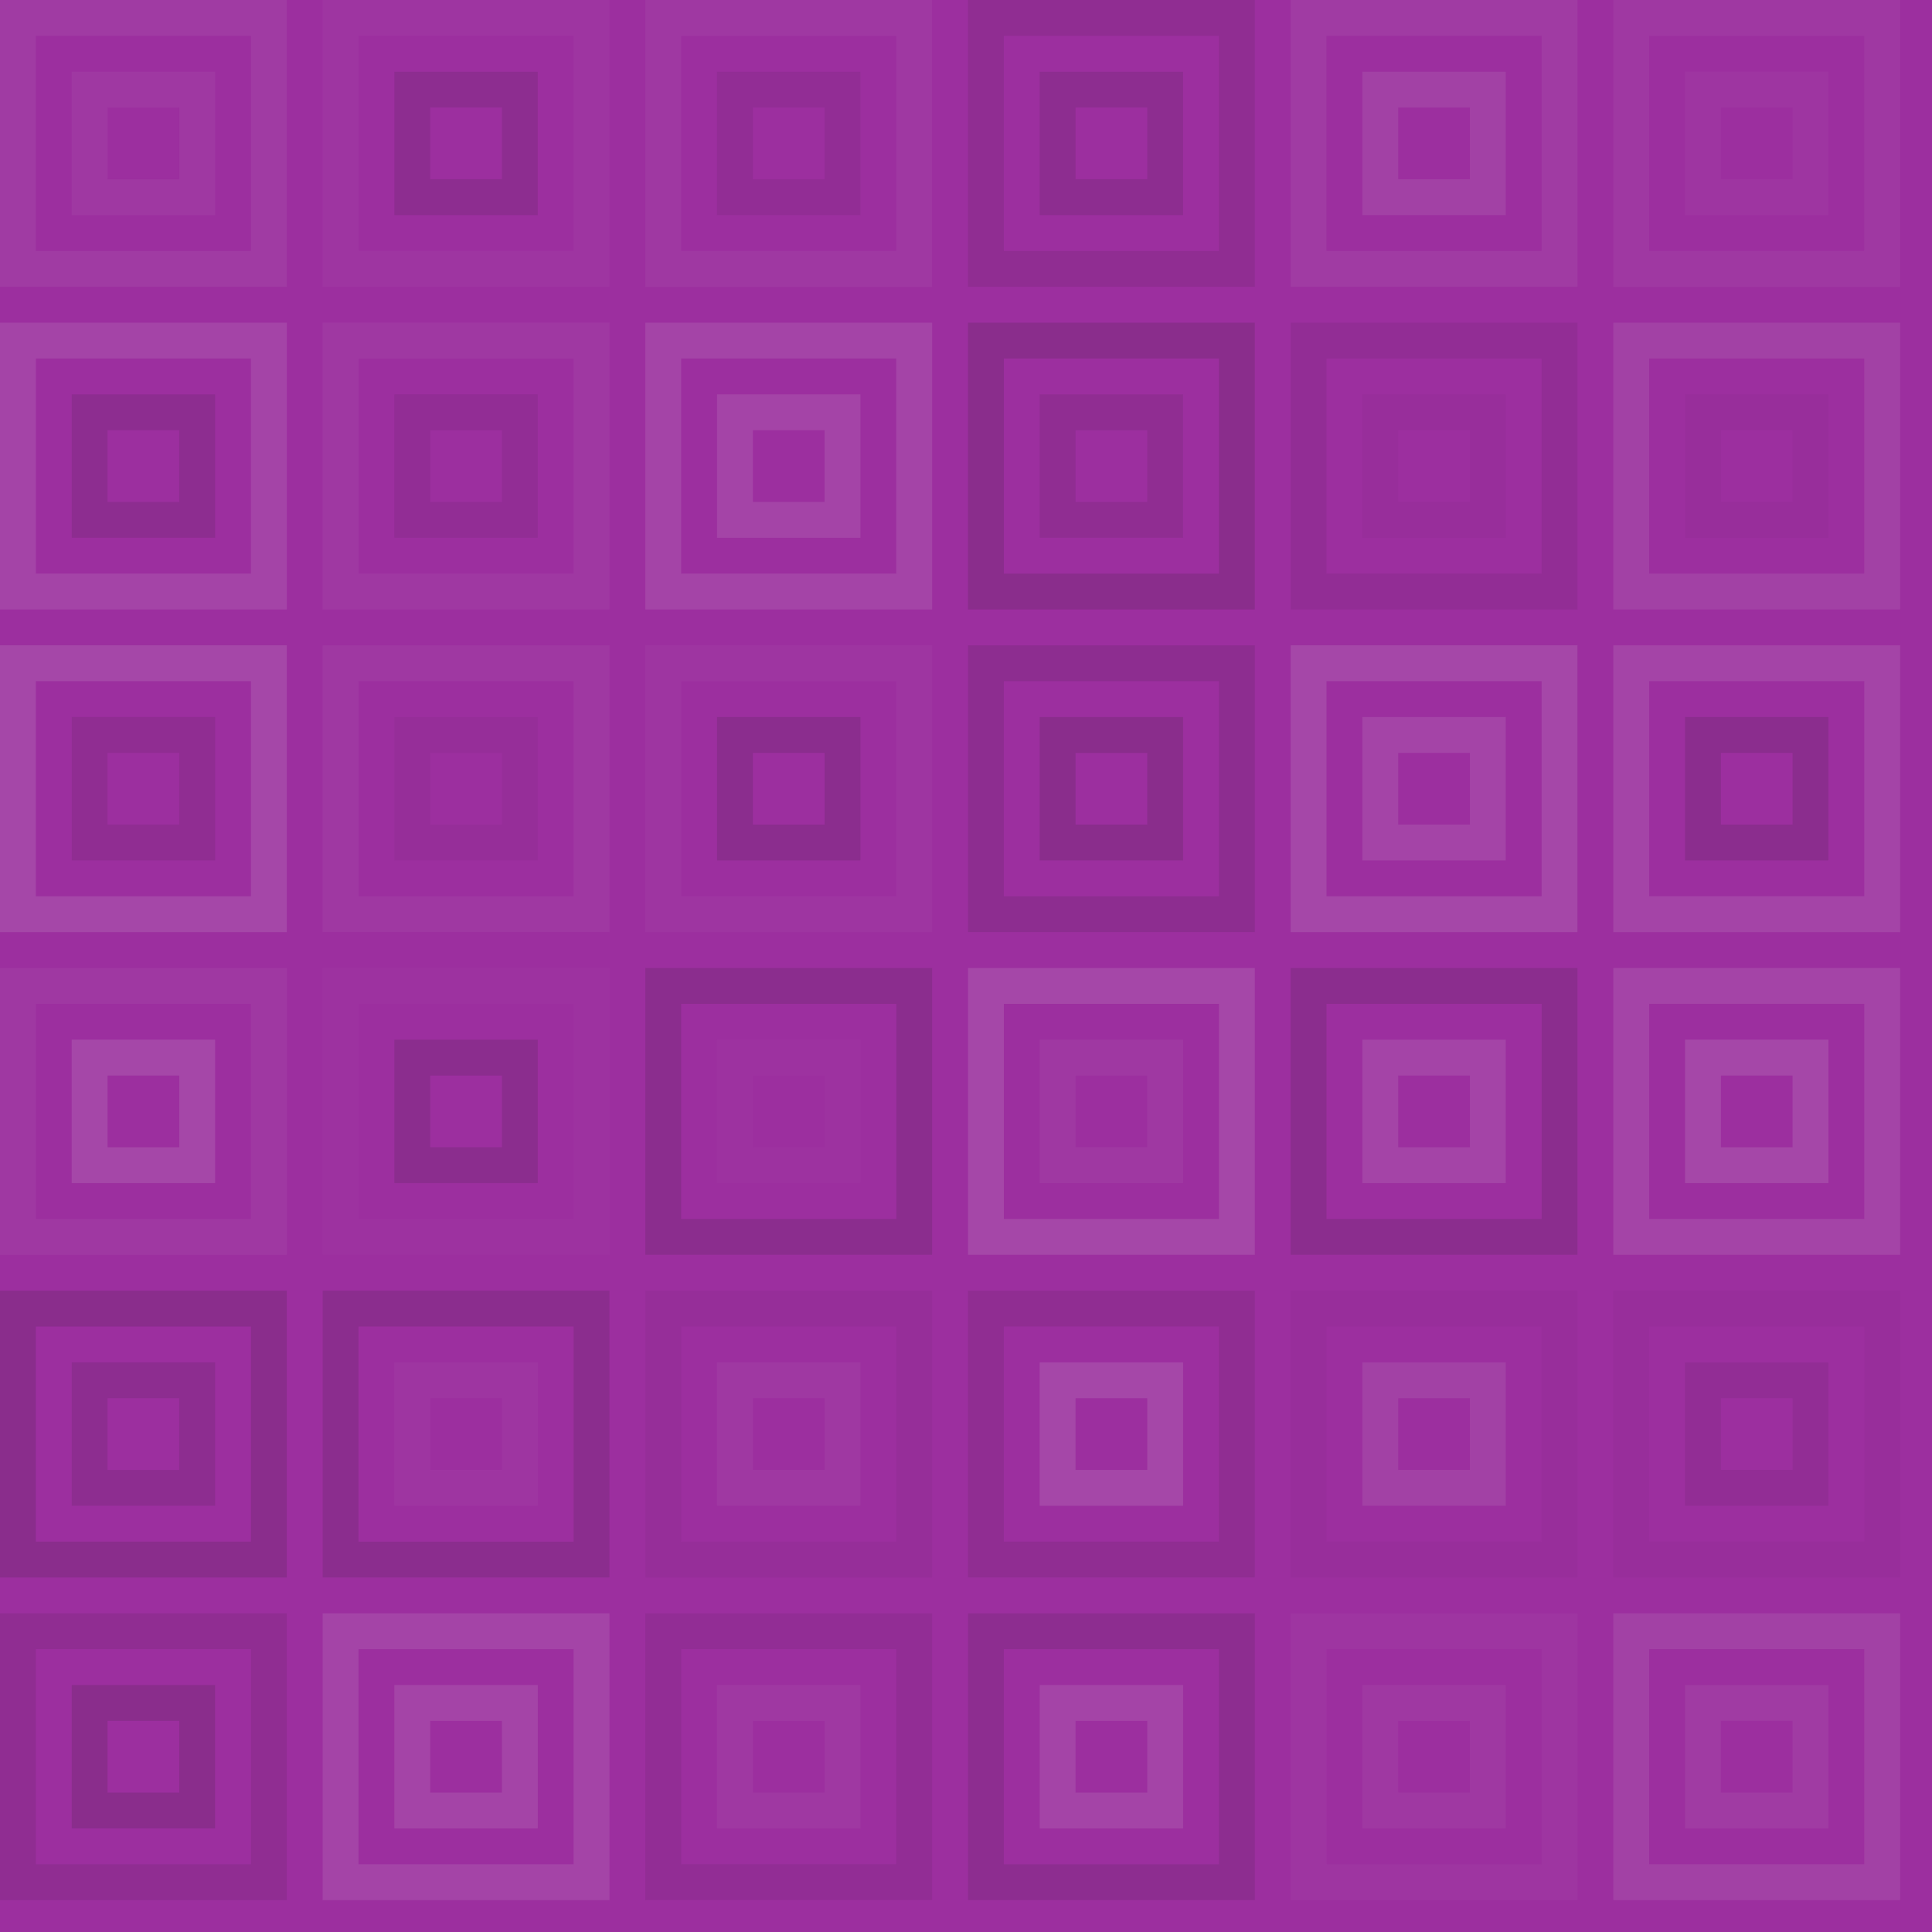 <svg xmlns="http://www.w3.org/2000/svg" width="388" height="388" viewbox="0 0 388 388" preserveAspectRatio="none"><rect x="0" y="0" width="100%" height="100%" fill="rgb(156, 47, 159)" /><rect x="3.6" y="3.6" width="50.4" height="50.4" fill="none" stroke="#ddd" style="opacity:0.072;stroke-width:7.2px;" /><rect x="18" y="18" width="21.6" height="21.6" fill="none" stroke="#ddd" style="opacity:0.055;stroke-width:7.2px;" /><rect x="68.4" y="3.6" width="50.4" height="50.4" fill="none" stroke="#ddd" style="opacity:0.037;stroke-width:7.2px;" /><rect x="82.8" y="18" width="21.6" height="21.6" fill="none" stroke="#222" style="opacity:0.115;stroke-width:7.2px;" /><rect x="133.2" y="3.6" width="50.4" height="50.4" fill="none" stroke="#ddd" style="opacity:0.055;stroke-width:7.2px;" /><rect x="147.6" y="18" width="21.6" height="21.6" fill="none" stroke="#222" style="opacity:0.081;stroke-width:7.2px;" /><rect x="198" y="3.6" width="50.4" height="50.4" fill="none" stroke="#222" style="opacity:0.098;stroke-width:7.2px;" /><rect x="212.4" y="18" width="21.6" height="21.6" fill="none" stroke="#222" style="opacity:0.115;stroke-width:7.2px;" /><rect x="262.8" y="3.6" width="50.4" height="50.4" fill="none" stroke="#ddd" style="opacity:0.072;stroke-width:7.2px;" /><rect x="277.2" y="18" width="21.6" height="21.6" fill="none" stroke="#ddd" style="opacity:0.107;stroke-width:7.2px;" /><rect x="327.6" y="3.6" width="50.4" height="50.4" fill="none" stroke="#ddd" style="opacity:0.055;stroke-width:7.2px;" /><rect x="342" y="18" width="21.6" height="21.6" fill="none" stroke="#ddd" style="opacity:0.037;stroke-width:7.2px;" /><rect x="3.6" y="68.4" width="50.4" height="50.4" fill="none" stroke="#ddd" style="opacity:0.124;stroke-width:7.2px;" /><rect x="18" y="82.8" width="21.6" height="21.6" fill="none" stroke="#222" style="opacity:0.115;stroke-width:7.2px;" /><rect x="68.4" y="68.4" width="50.4" height="50.4" fill="none" stroke="#ddd" style="opacity:0.055;stroke-width:7.2px;" /><rect x="82.8" y="82.8" width="21.6" height="21.6" fill="none" stroke="#222" style="opacity:0.081;stroke-width:7.2px;" /><rect x="133.2" y="68.4" width="50.4" height="50.4" fill="none" stroke="#ddd" style="opacity:0.124;stroke-width:7.2px;" /><rect x="147.6" y="82.8" width="21.6" height="21.6" fill="none" stroke="#ddd" style="opacity:0.124;stroke-width:7.2px;" /><rect x="198" y="68.4" width="50.4" height="50.4" fill="none" stroke="#222" style="opacity:0.15;stroke-width:7.2px;" /><rect x="212.4" y="82.8" width="21.6" height="21.6" fill="none" stroke="#222" style="opacity:0.098;stroke-width:7.2px;" /><rect x="262.8" y="68.4" width="50.4" height="50.4" fill="none" stroke="#222" style="opacity:0.081;stroke-width:7.2px;" /><rect x="277.2" y="82.8" width="21.6" height="21.6" fill="none" stroke="#222" style="opacity:0.029;stroke-width:7.2px;" /><rect x="327.6" y="68.4" width="50.4" height="50.4" fill="none" stroke="#ddd" style="opacity:0.107;stroke-width:7.2px;" /><rect x="342" y="82.8" width="21.6" height="21.6" fill="none" stroke="#222" style="opacity:0.029;stroke-width:7.2px;" /><rect x="3.6" y="133.2" width="50.4" height="50.4" fill="none" stroke="#ddd" style="opacity:0.141;stroke-width:7.2px;" /><rect x="18" y="147.6" width="21.6" height="21.6" fill="none" stroke="#222" style="opacity:0.098;stroke-width:7.2px;" /><rect x="68.4" y="133.2" width="50.4" height="50.4" fill="none" stroke="#ddd" style="opacity:0.055;stroke-width:7.2px;" /><rect x="82.8" y="147.6" width="21.6" height="21.6" fill="none" stroke="#222" style="opacity:0.046;stroke-width:7.2px;" /><rect x="133.2" y="133.2" width="50.4" height="50.4" fill="none" stroke="#ddd" style="opacity:0.037;stroke-width:7.2px;" /><rect x="147.6" y="147.6" width="21.6" height="21.6" fill="none" stroke="#222" style="opacity:0.133;stroke-width:7.2px;" /><rect x="198" y="133.2" width="50.4" height="50.4" fill="none" stroke="#222" style="opacity:0.115;stroke-width:7.2px;" /><rect x="212.4" y="147.6" width="21.6" height="21.6" fill="none" stroke="#222" style="opacity:0.15;stroke-width:7.2px;" /><rect x="262.8" y="133.2" width="50.4" height="50.4" fill="none" stroke="#ddd" style="opacity:0.141;stroke-width:7.2px;" /><rect x="277.2" y="147.6" width="21.6" height="21.6" fill="none" stroke="#ddd" style="opacity:0.124;stroke-width:7.2px;" /><rect x="327.6" y="133.2" width="50.4" height="50.4" fill="none" stroke="#ddd" style="opacity:0.124;stroke-width:7.2px;" /><rect x="342" y="147.6" width="21.6" height="21.6" fill="none" stroke="#222" style="opacity:0.133;stroke-width:7.2px;" /><rect x="3.6" y="198" width="50.4" height="50.4" fill="none" stroke="#ddd" style="opacity:0.055;stroke-width:7.2px;" /><rect x="18" y="212.4" width="21.6" height="21.6" fill="none" stroke="#ddd" style="opacity:0.141;stroke-width:7.2px;" /><rect x="68.4" y="198" width="50.4" height="50.4" fill="none" stroke="#ddd" style="opacity:0.02;stroke-width:7.2px;" /><rect x="82.8" y="212.4" width="21.6" height="21.6" fill="none" stroke="#222" style="opacity:0.133;stroke-width:7.2px;" /><rect x="133.2" y="198" width="50.4" height="50.4" fill="none" stroke="#222" style="opacity:0.133;stroke-width:7.2px;" /><rect x="147.6" y="212.4" width="21.6" height="21.6" fill="none" stroke="#ddd" style="opacity:0.02;stroke-width:7.2px;" /><rect x="198" y="198" width="50.4" height="50.4" fill="none" stroke="#ddd" style="opacity:0.141;stroke-width:7.2px;" /><rect x="212.4" y="212.4" width="21.6" height="21.6" fill="none" stroke="#ddd" style="opacity:0.055;stroke-width:7.2px;" /><rect x="262.8" y="198" width="50.4" height="50.4" fill="none" stroke="#222" style="opacity:0.133;stroke-width:7.2px;" /><rect x="277.2" y="212.4" width="21.6" height="21.6" fill="none" stroke="#ddd" style="opacity:0.124;stroke-width:7.2px;" /><rect x="327.6" y="198" width="50.4" height="50.4" fill="none" stroke="#ddd" style="opacity:0.124;stroke-width:7.2px;" /><rect x="342" y="212.4" width="21.6" height="21.6" fill="none" stroke="#ddd" style="opacity:0.141;stroke-width:7.2px;" /><rect x="3.6" y="262.8" width="50.4" height="50.4" fill="none" stroke="#222" style="opacity:0.15;stroke-width:7.2px;" /><rect x="18" y="277.2" width="21.6" height="21.6" fill="none" stroke="#222" style="opacity:0.115;stroke-width:7.2px;" /><rect x="68.4" y="262.8" width="50.4" height="50.4" fill="none" stroke="#222" style="opacity:0.133;stroke-width:7.2px;" /><rect x="82.8" y="277.2" width="21.6" height="21.6" fill="none" stroke="#ddd" style="opacity:0.037;stroke-width:7.2px;" /><rect x="133.2" y="262.8" width="50.4" height="50.4" fill="none" stroke="#222" style="opacity:0.046;stroke-width:7.2px;" /><rect x="147.6" y="277.2" width="21.6" height="21.6" fill="none" stroke="#ddd" style="opacity:0.055;stroke-width:7.2px;" /><rect x="198" y="262.8" width="50.4" height="50.4" fill="none" stroke="#222" style="opacity:0.098;stroke-width:7.2px;" /><rect x="212.4" y="277.2" width="21.6" height="21.6" fill="none" stroke="#ddd" style="opacity:0.141;stroke-width:7.2px;" /><rect x="262.8" y="262.8" width="50.4" height="50.4" fill="none" stroke="#222" style="opacity:0.029;stroke-width:7.2px;" /><rect x="277.2" y="277.2" width="21.6" height="21.6" fill="none" stroke="#ddd" style="opacity:0.107;stroke-width:7.2px;" /><rect x="327.6" y="262.8" width="50.4" height="50.4" fill="none" stroke="#222" style="opacity:0.029;stroke-width:7.2px;" /><rect x="342" y="277.2" width="21.6" height="21.6" fill="none" stroke="#222" style="opacity:0.081;stroke-width:7.2px;" /><rect x="3.6" y="327.6" width="50.4" height="50.4" fill="none" stroke="#222" style="opacity:0.098;stroke-width:7.2px;" /><rect x="18" y="342" width="21.6" height="21.6" fill="none" stroke="#222" style="opacity:0.15;stroke-width:7.2px;" /><rect x="68.4" y="327.6" width="50.4" height="50.4" fill="none" stroke="#ddd" style="opacity:0.124;stroke-width:7.2px;" /><rect x="82.8" y="342" width="21.6" height="21.6" fill="none" stroke="#ddd" style="opacity:0.124;stroke-width:7.2px;" /><rect x="133.2" y="327.6" width="50.4" height="50.4" fill="none" stroke="#222" style="opacity:0.081;stroke-width:7.2px;" /><rect x="147.6" y="342" width="21.6" height="21.6" fill="none" stroke="#ddd" style="opacity:0.055;stroke-width:7.2px;" /><rect x="198" y="327.6" width="50.4" height="50.4" fill="none" stroke="#222" style="opacity:0.115;stroke-width:7.2px;" /><rect x="212.4" y="342" width="21.6" height="21.6" fill="none" stroke="#ddd" style="opacity:0.124;stroke-width:7.2px;" /><rect x="262.8" y="327.6" width="50.4" height="50.4" fill="none" stroke="#ddd" style="opacity:0.037;stroke-width:7.2px;" /><rect x="277.2" y="342" width="21.6" height="21.6" fill="none" stroke="#ddd" style="opacity:0.055;stroke-width:7.2px;" /><rect x="327.6" y="327.6" width="50.4" height="50.4" fill="none" stroke="#ddd" style="opacity:0.107;stroke-width:7.2px;" /><rect x="342" y="342" width="21.6" height="21.6" fill="none" stroke="#ddd" style="opacity:0.072;stroke-width:7.2px;" /></svg>